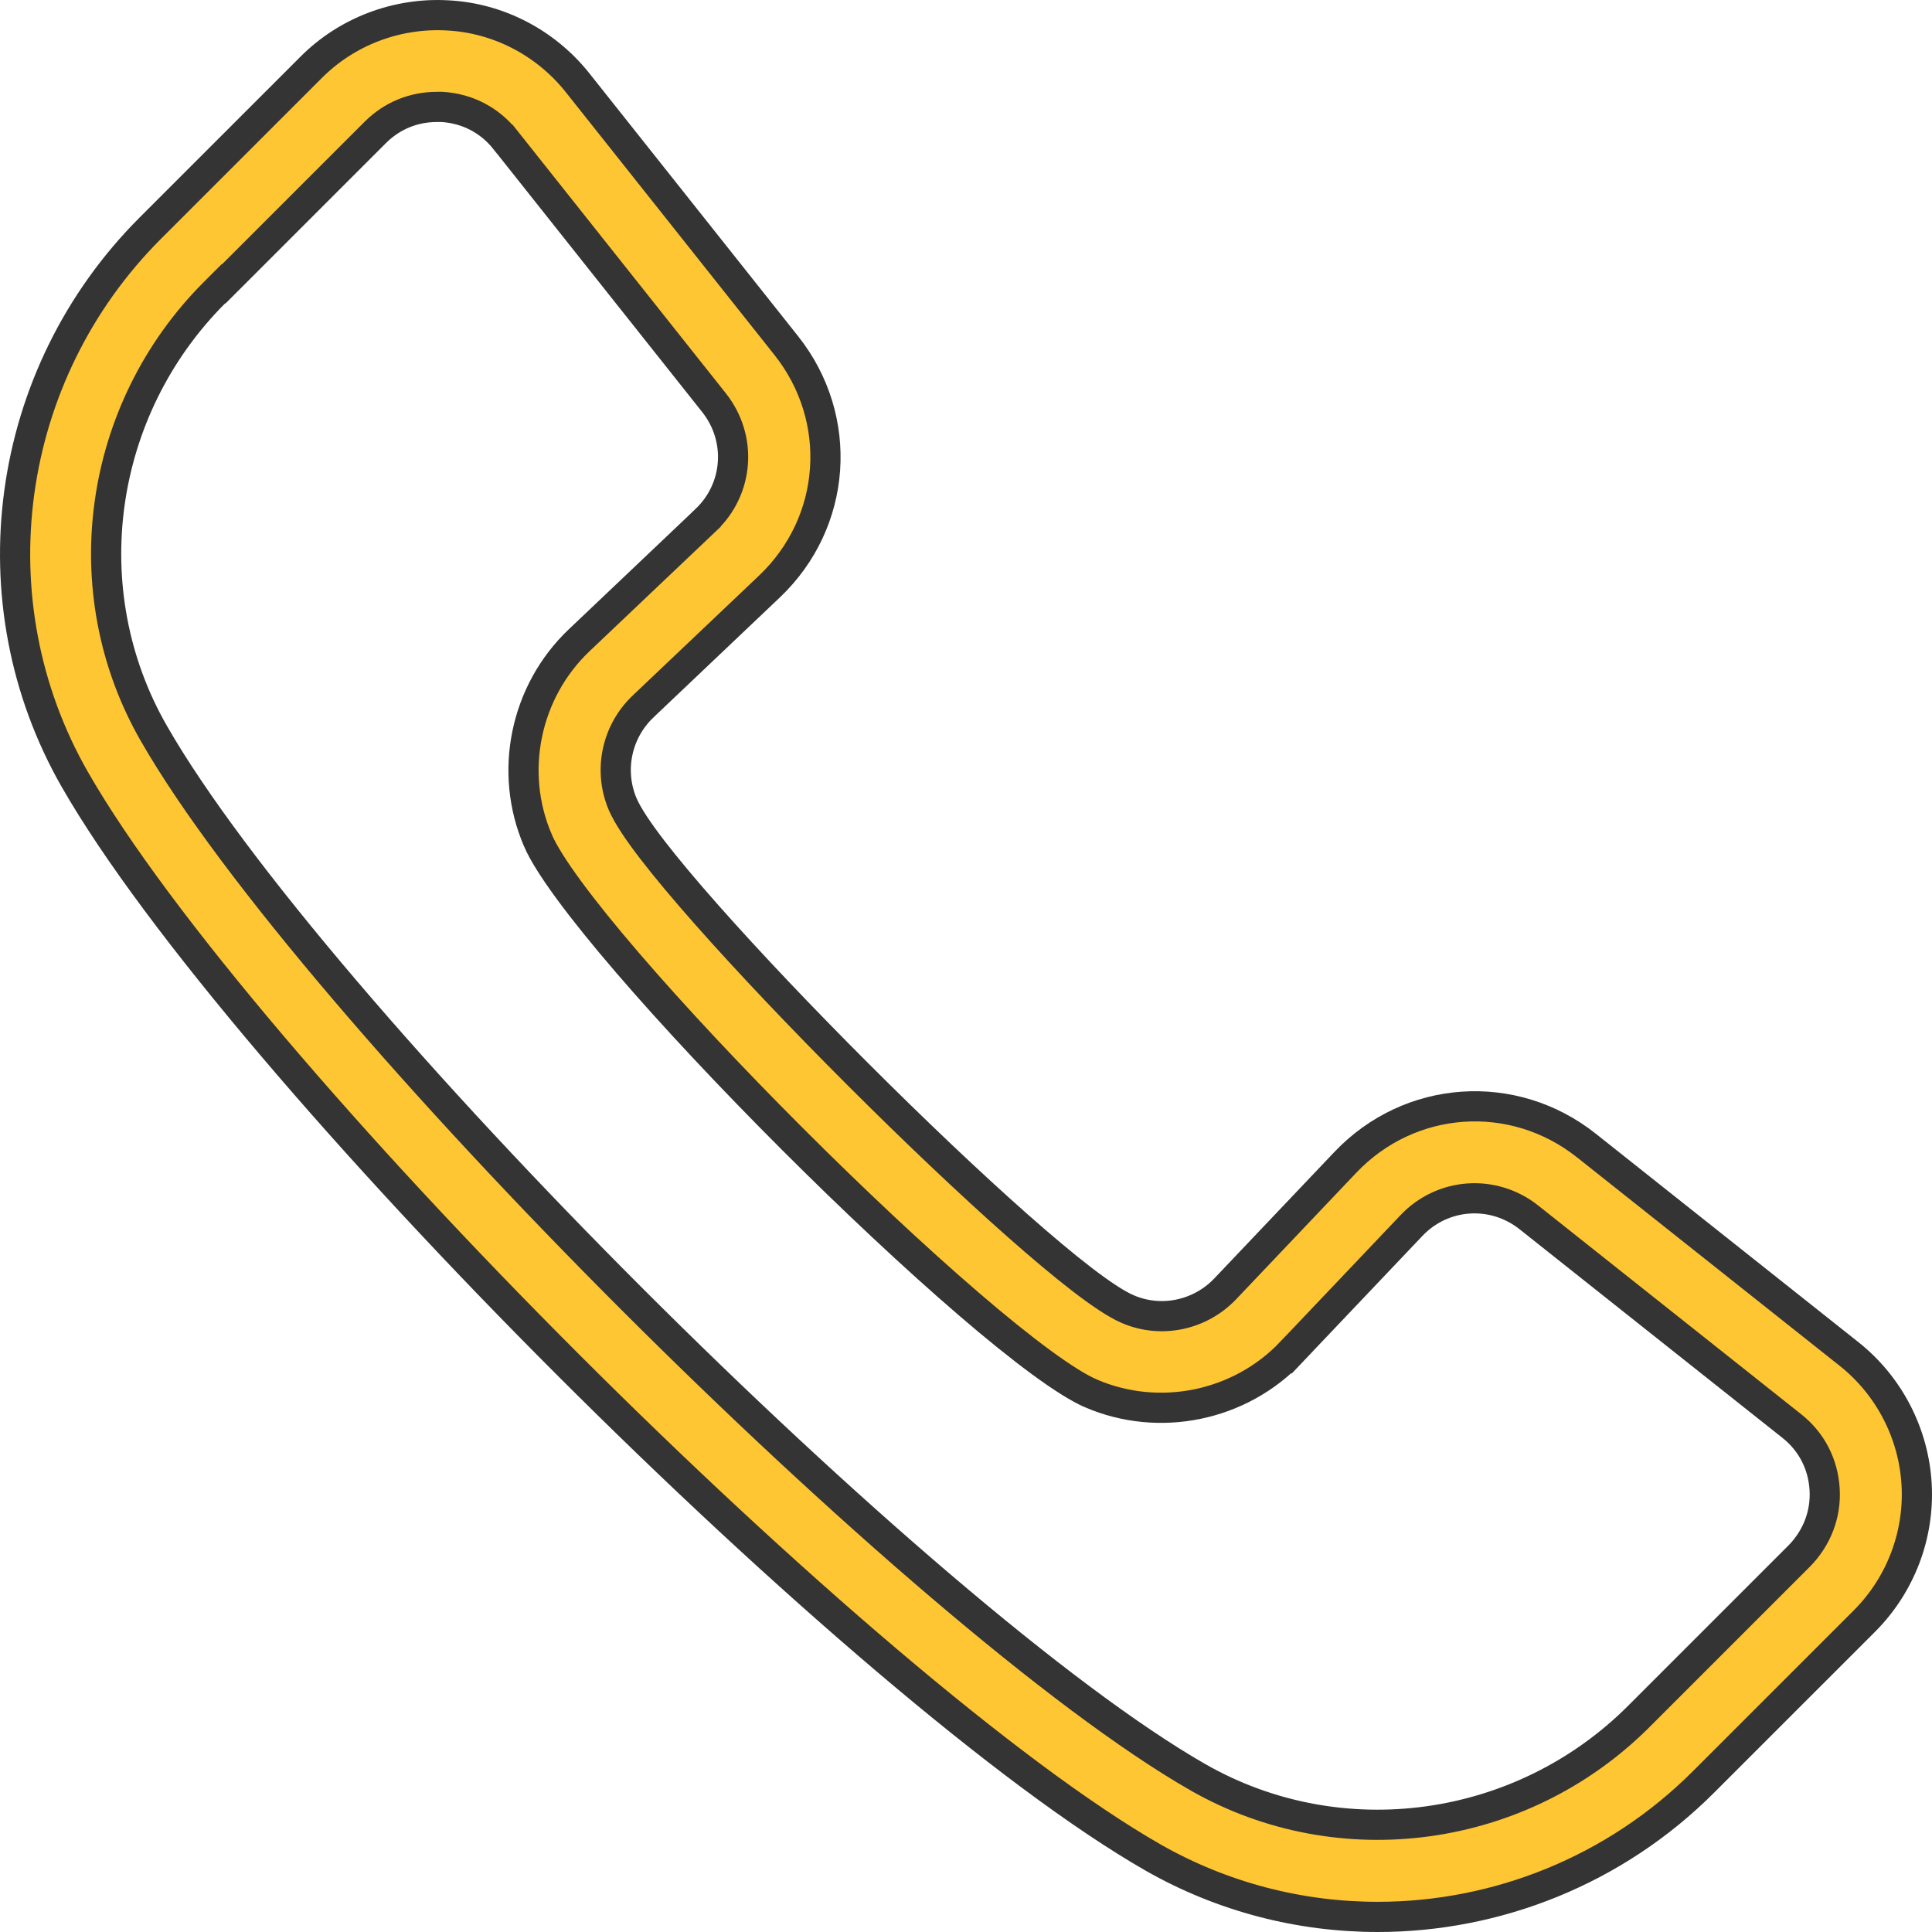 <svg width="64" height="64" viewBox="0 0 64 64" fill="none" xmlns="http://www.w3.org/2000/svg">
<path d="M45.637 63.5C43.078 63.5 40.509 62.852 38.192 61.53L38.192 61.53C33.454 58.815 25.894 52.283 18.811 45.201C11.727 38.119 5.196 30.562 2.483 25.828L2.483 25.828C-0.901 19.925 0.12 12.416 4.982 7.555L10.299 2.239L10.3 2.238C11.489 1.04 13.152 0.414 14.829 0.51L14.832 0.51C16.511 0.597 18.078 1.416 19.13 2.737L26.047 11.448C27.97 13.872 27.734 17.298 25.488 19.43L25.488 19.43L21.292 23.413L21.291 23.415C20.421 24.247 20.157 25.535 20.627 26.639L20.628 26.641C20.794 27.027 21.15 27.552 21.61 28.151C22.08 28.761 22.688 29.485 23.389 30.279C24.791 31.866 26.579 33.747 28.412 35.579C30.244 37.411 32.125 39.2 33.713 40.603C34.507 41.303 35.231 41.912 35.843 42.382C36.441 42.841 36.967 43.198 37.353 43.364C38.462 43.846 39.752 43.568 40.581 42.701L40.582 42.7L44.566 38.505L44.566 38.505C46.699 36.259 50.126 36.023 52.55 37.946L61.263 44.861C62.581 45.912 63.394 47.485 63.49 49.17L63.49 49.171C63.587 50.852 62.955 52.506 61.761 53.7L56.444 59.016L56.444 59.016C53.503 61.965 49.581 63.5 45.637 63.5ZM14.644 3.542L14.629 3.542H14.614H14.469C13.699 3.542 12.982 3.837 12.436 4.382L7.413 9.404L7.403 9.397L7.109 9.691C3.227 13.572 2.387 19.579 5.097 24.296C7.711 28.855 14.106 36.205 20.938 43.036C27.771 49.866 35.122 56.258 39.679 58.872L39.68 58.872C44.397 61.571 50.404 60.742 54.287 56.86L59.603 51.544L59.603 51.544L59.608 51.54C60.184 50.948 60.493 50.169 60.443 49.333C60.394 48.506 60.015 47.761 59.358 47.241L50.645 40.326L50.644 40.325C49.464 39.392 47.789 39.505 46.753 40.601L42.77 44.795L43.133 45.14L42.77 44.795C41.073 46.582 38.402 47.132 36.138 46.158L36.137 46.157C35.752 45.992 35.193 45.644 34.489 45.127C33.792 44.615 32.978 43.958 32.09 43.194C30.313 41.667 28.252 39.732 26.25 37.73C24.249 35.729 22.313 33.668 20.786 31.891C20.022 31.003 19.364 30.189 18.852 29.492C18.334 28.788 17.986 28.229 17.82 27.843L17.82 27.842C16.843 25.58 17.395 22.912 19.183 21.212L23.378 17.23C23.378 17.23 23.378 17.23 23.378 17.229C24.473 16.195 24.59 14.52 23.653 13.339L23.653 13.339L16.736 4.627L16.735 4.627C16.217 3.975 15.473 3.592 14.644 3.542Z" fill="#FFC633" stroke="#343434"/>
</svg>
